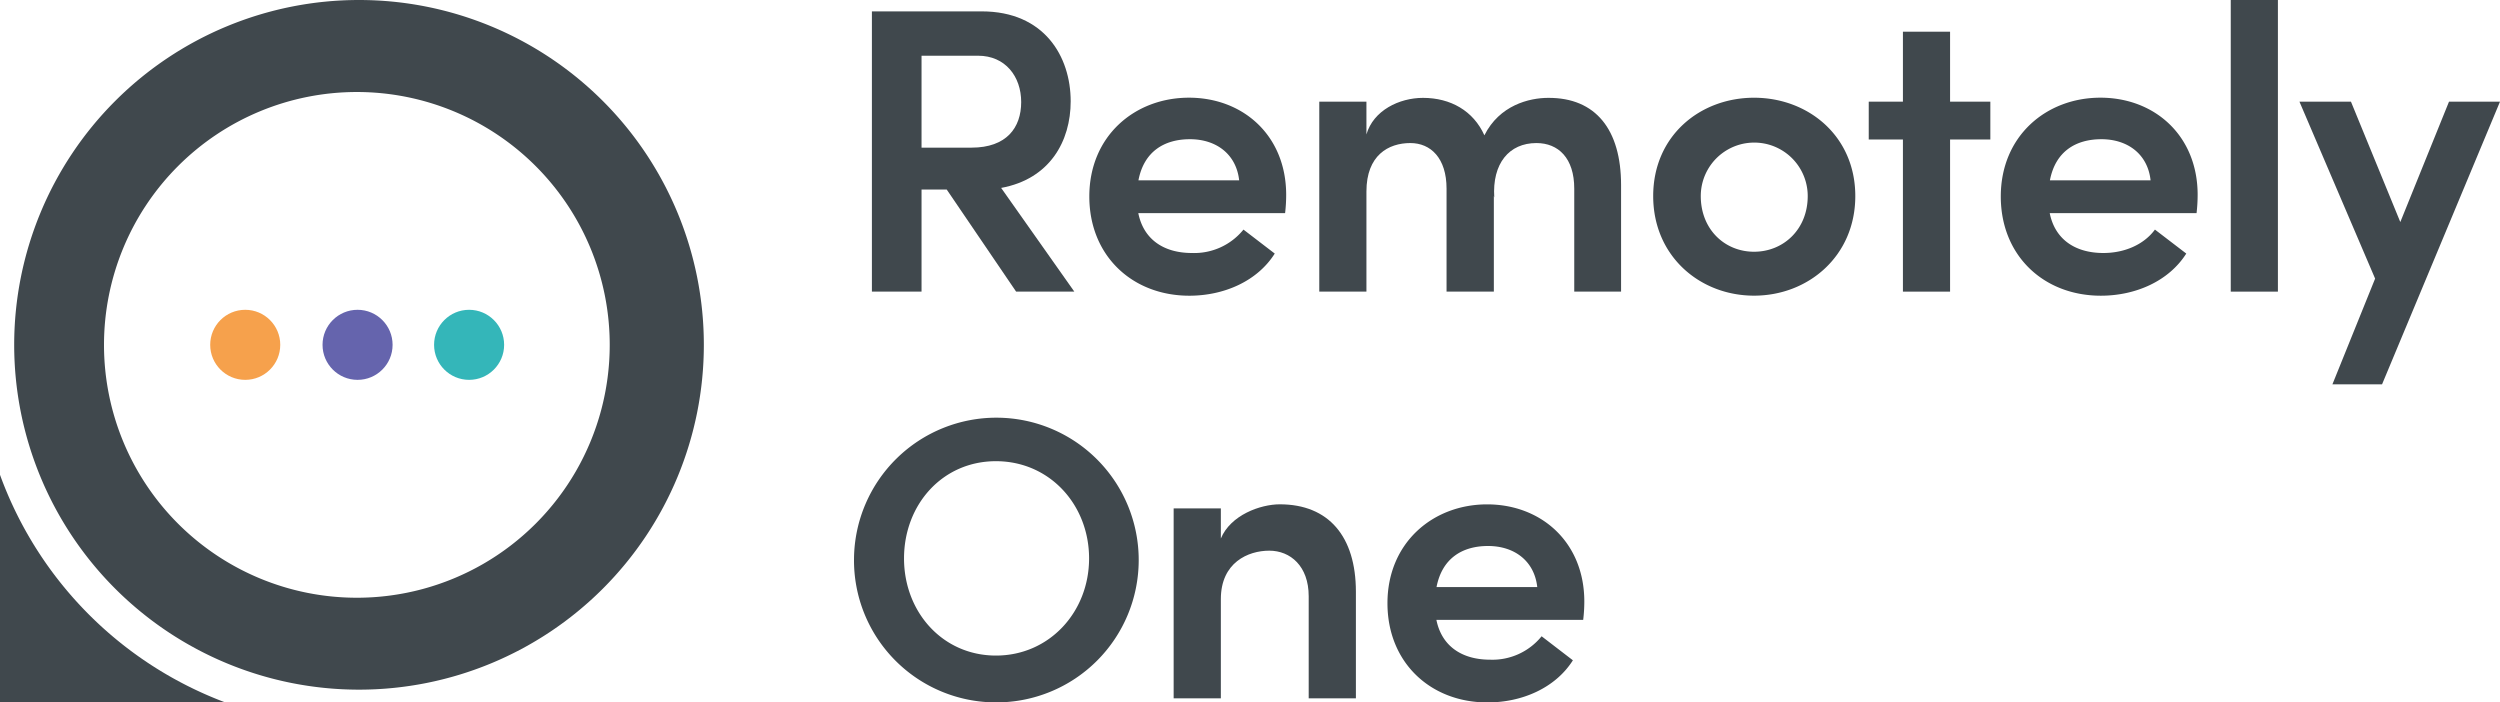 <svg xmlns="http://www.w3.org/2000/svg" viewBox="0 0 533.89 150"><defs><style>.cls-1{fill:#6564ad;}.cls-2{fill:#f6a14c;}.cls-3{fill:#34b6b9;}.cls-4{fill:#40484d;}</style></defs><title>Asset 9</title><g id="Layer_2" data-name="Layer 2"><g id="Layer_1-2" data-name="Layer 1"><circle class="cls-1" cx="76.36" cy="73.64" r="7.48"/><circle class="cls-2" cx="52.37" cy="73.64" r="7.48"/><circle class="cls-3" cx="100.18" cy="73.64" r="7.48"/><path class="cls-4" d="M76.67,0a73.64,73.64,0,1,0,73.64,73.64A73.64,73.64,0,0,0,76.67,0Zm-.46,127.65a54,54,0,1,1,54-54A54,54,0,0,1,76.21,127.65Z"/><path class="cls-4" d="M0,101.4V150H48.09A81.75,81.75,0,0,1,0,101.4Z"/><path class="cls-4" d="M202.18,40.48H196.8v21.8H186.2V2.43h23.45c13.38,0,19,9.64,19,19.2,0,8.51-4.43,16.59-14.85,18.5l15.63,22.15H217Zm-5.38-8.95h10.68c7.47,0,10.6-4.26,10.6-9.73s-3.39-9.9-9.21-9.9H196.8Z"/><path class="cls-4" d="M274.44,45.51H243.09c1.13,5.65,5.47,8.52,11.46,8.52a13.52,13.52,0,0,0,11-5l6.68,5.12c-3.73,5.91-10.85,9-18.24,9-12.16,0-21.36-8.51-21.36-21.19,0-12.94,9.72-21.1,21.28-21.1s20.76,8.07,20.76,20.76A32.65,32.65,0,0,1,274.44,45.51Zm-9.81-7c-.61-5.56-4.86-8.78-10.51-8.78-5.47,0-9.82,2.61-11,8.78Z"/><path class="cls-4" d="M346.19,39.52V62.28h-10v-22c0-6.51-3.39-9.73-8.08-9.73-5.82,0-9.47,4.35-9,11.64l-.09-.34V62.28H308.92v-22c0-6.51-3.38-9.73-7.73-9.73-4.69,0-9.38,2.61-9.38,10.34V62.28H281.74V21.71h10.07v7c1.48-5.12,7-7.81,12.08-7.81,5.9,0,10.77,2.78,13.11,8,3.22-6.43,9.56-8,13.64-8C340.8,20.85,346.19,27.71,346.19,39.52Z"/><path class="cls-4" d="M353.05,41.87c0-12.86,10-21,21.54-21s21.62,8.16,21.62,21-10.07,21.27-21.62,21.27S353.05,54.72,353.05,41.87Zm33,0a11.42,11.42,0,1,0-22.84,0c0,7.12,5.12,11.89,11.38,11.89S386.05,49,386.05,41.87Z"/><path class="cls-4" d="M425.05,29.79h-8.6V62.28H406.38V29.79h-7.3V21.71h7.3V6.77h10.07V21.71h8.6Z"/><path class="cls-4" d="M469.09,45.51H437.73c1.13,5.65,5.48,8.52,11.47,8.52,4.43,0,8.6-1.74,11-5l6.69,5.12c-3.74,5.91-10.86,9-18.24,9-12.16,0-21.37-8.51-21.37-21.19,0-12.94,9.73-21.1,21.28-21.1s20.76,8.07,20.76,20.76A34.66,34.66,0,0,1,469.09,45.51Zm-9.82-7c-.6-5.56-4.86-8.78-10.5-8.78-5.48,0-9.82,2.61-11,8.78Z"/><path class="cls-4" d="M476.39,0h10.07V62.28H476.39Z"/><path class="cls-4" d="M533.89,21.71,508.7,82.08H498.1l9.12-22.58L491.06,21.71h11L512.6,47.42,523,21.71Z"/><path class="cls-4" d="M182.38,119.25A30.4,30.4,0,1,1,212.78,150,30.33,30.33,0,0,1,182.38,119.25Zm50.2,0c0-11.46-8.43-20.76-19.89-20.76s-19.63,9.3-19.63,20.76S201.31,140,212.69,140,232.58,130.72,232.58,119.25Z"/><path class="cls-4" d="M289.56,126.37v22.76H279.48v-21.8c0-6.43-3.91-9.73-8.42-9.73s-10.34,2.52-10.34,10.34v21.19H250.64V108.57h10.08V115c2.08-5,8.42-7.3,12.59-7.3C283.74,107.7,289.56,114.56,289.56,126.37Z"/><path class="cls-4" d="M338.1,132.37H306.75c1.13,5.64,5.47,8.51,11.47,8.51a13.51,13.51,0,0,0,11-5l6.68,5.13c-3.73,5.9-10.85,9-18.24,9-12.16,0-21.36-8.51-21.36-21.19,0-12.94,9.73-21.11,21.28-21.11s20.76,8.08,20.76,20.76A32.81,32.81,0,0,1,338.1,132.37Zm-9.81-7c-.61-5.56-4.86-8.77-10.51-8.77-5.47,0-9.81,2.61-11,8.77Z"/></g></g></svg>